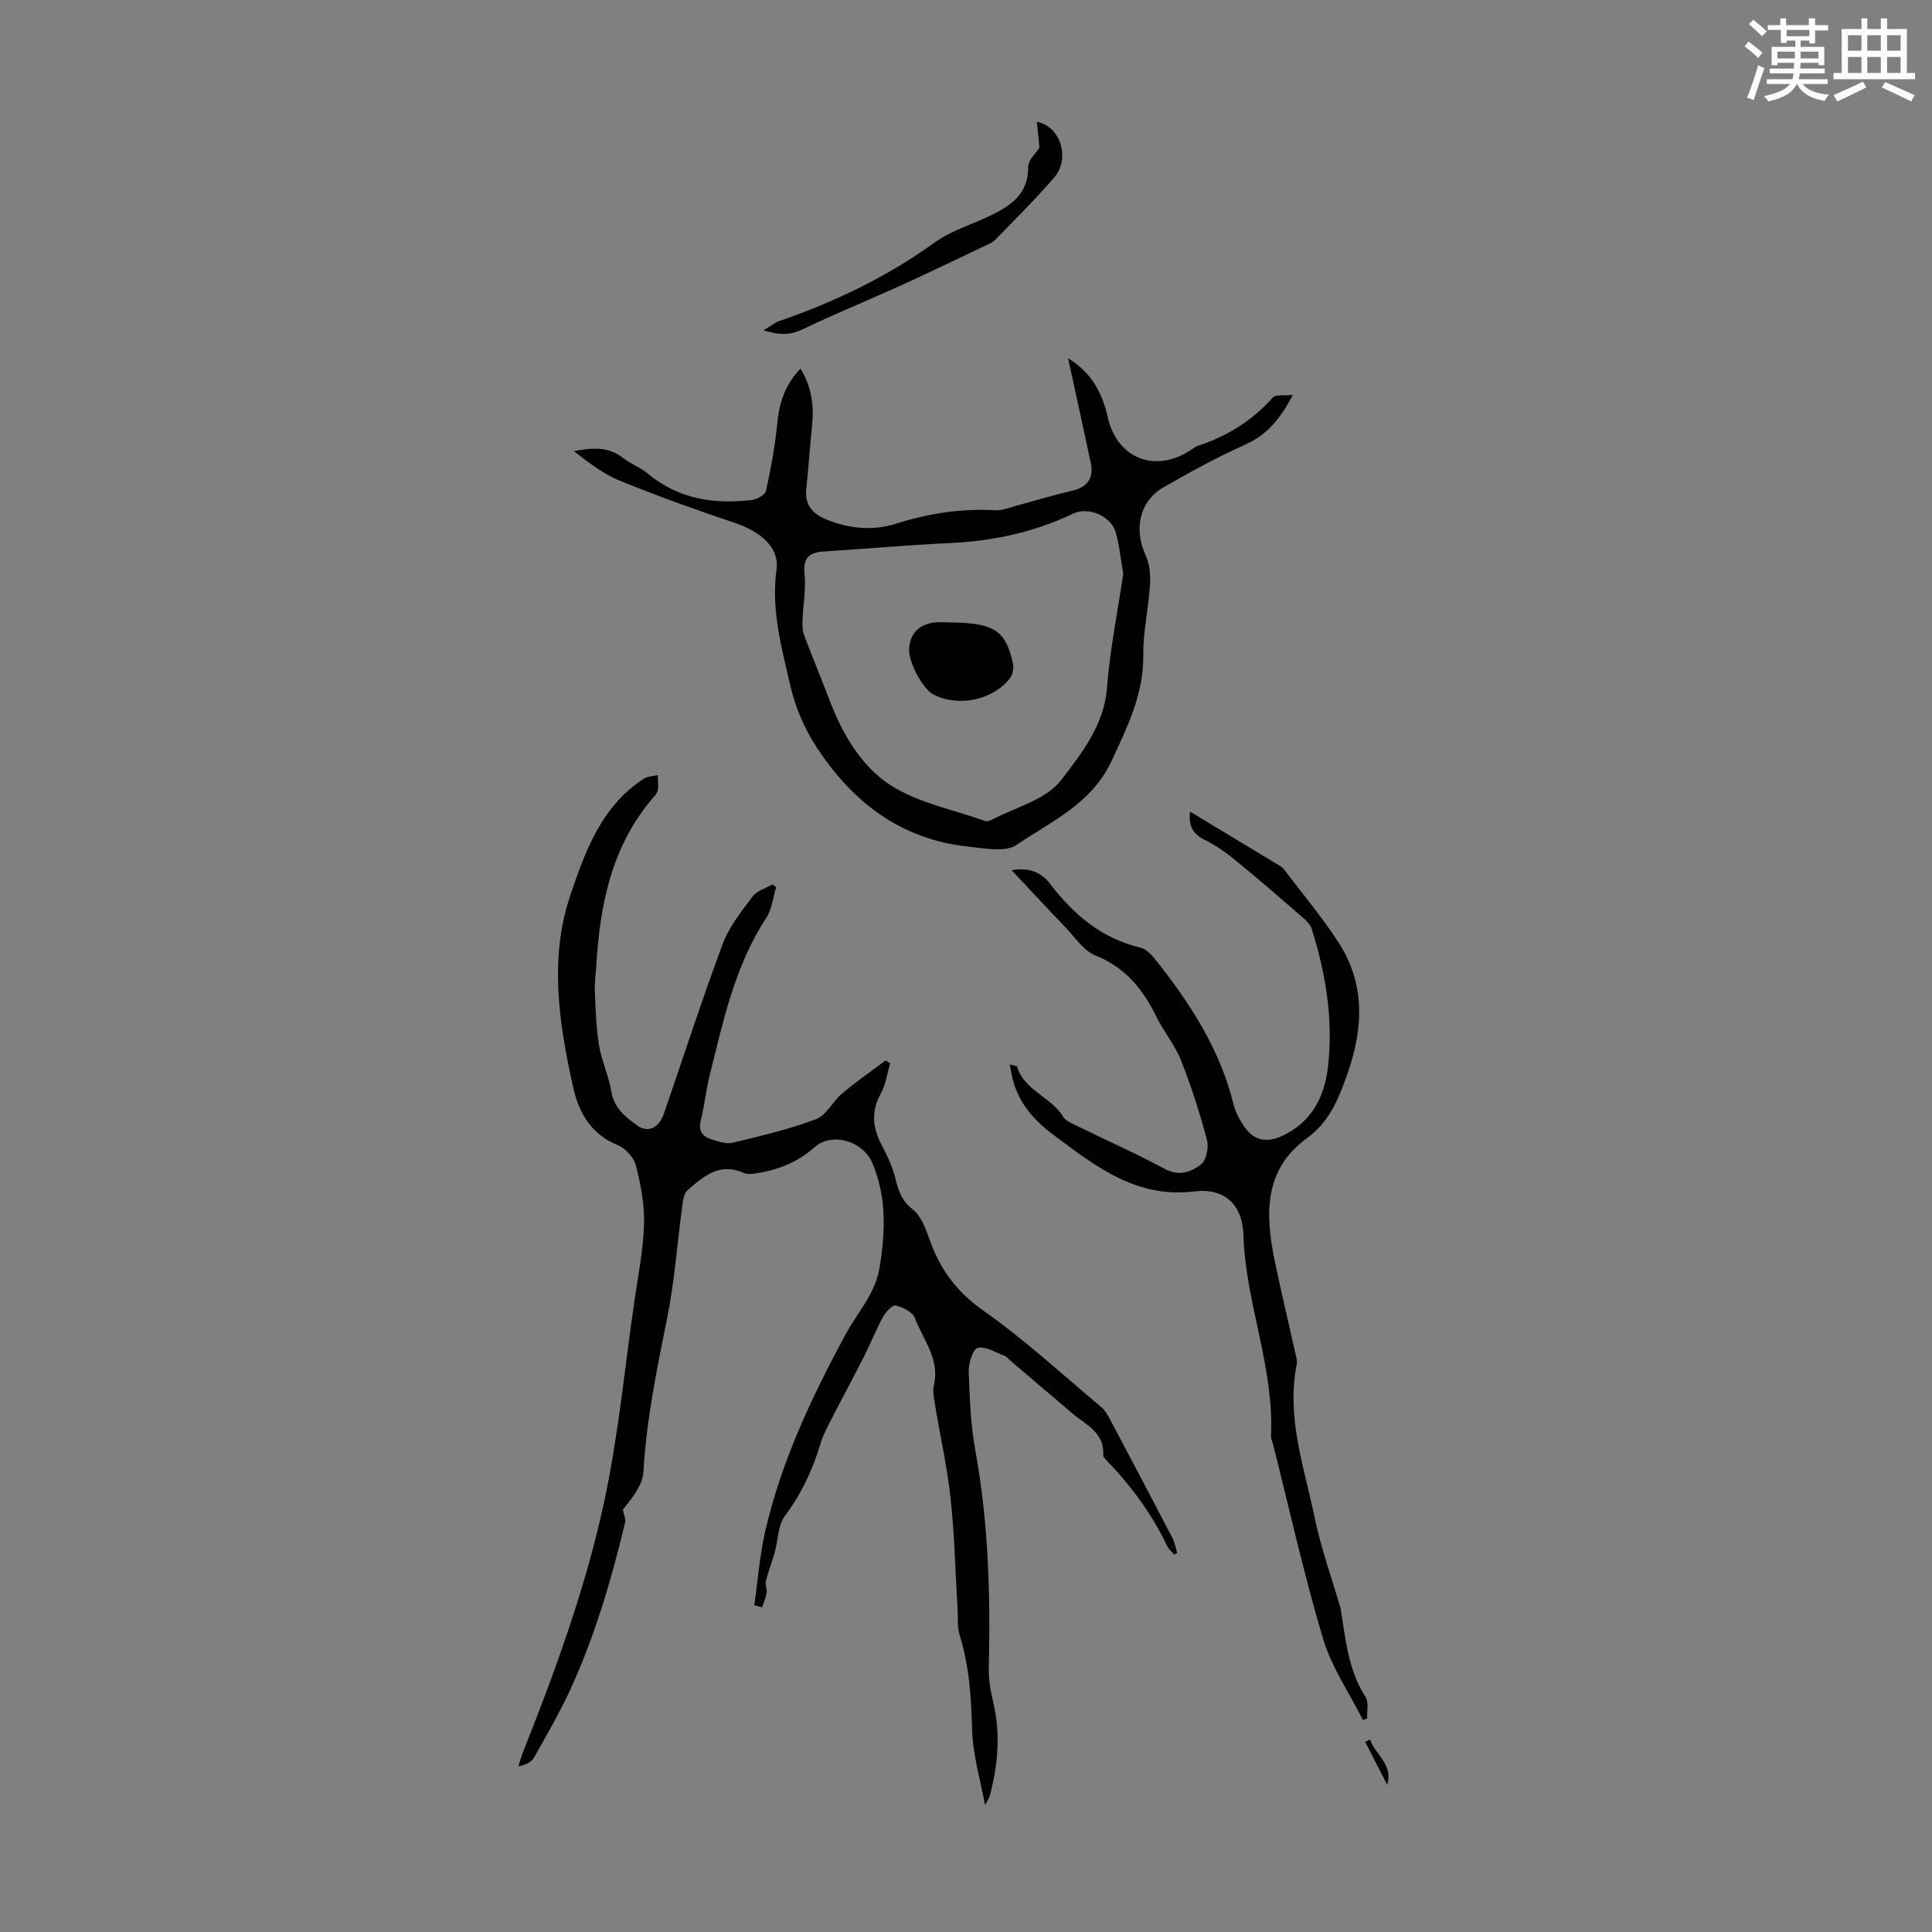 <svg enable-background="new 0 0 400 400" viewBox="0 0 400 400" xmlns="http://www.w3.org/2000/svg"><rect x="0" y="0" width="400" height="400" fill="#808080" stroke="none"/><path d="m361.2 9.6.8-1c.9.7 1.9 1.4 2.9 2.3l-.9 1.1c-1-1-2-1.8-2.8-2.4zm.5 10.6c.9-2.1 1.6-4.3 2.3-6.7.4.2.8.4 1.3.6-.7 2.1-1.5 4.3-2.2 6.6zm.4-15.2.9-.9c1 .8 2 1.6 2.8 2.4l-1 1c-.9-.9-1.8-1.7-2.7-2.5zm12.5-1.2h1.2v1.4h2.7v1.1h-2.7v2.7h-1.2v-.6h-1.8v1.3h4.9v3.8h-1.2v-.5h-3.7c0 .4-.1.9-.1 1.2h5.1v1h-5.2c0 .5-.1.9-.2 1.2h6v1h-5.2c1.1 1.3 2.9 2 5.5 2.2-.4.4-.7.8-.9 1.3-2.9-.5-4.8-1.6-5.7-3.5h-.1c-.8 1.7-2.7 2.9-5.9 3.6-.2-.4-.6-.8-.9-1.1 2.8-.6 4.6-1.4 5.4-2.5h-4.8v-1h5.3c.1-.3.2-.7.2-1.2h-4.9v-1h5c0-.4 0-.8.1-1.2h-3.5v.5h-1.2v-3.8h4.9v-1.3h-1.8v.5h-1.2v-2.7h-2.7v-1h2.6v-1.4h1.2v1.4h4.7v-1.4zm-6.6 8.3h3.6c0-.4 0-.9 0-1.4h-3.6zm1.9-4.6h4.7v-1.3h-4.7zm6.6 3.2h-3.7v1.4h3.7z" fill="#fbfcfa"/><path d="m385.3 3.8h1.3v2.2h2.8v-2.2h1.3v2.2h4.1v9.1h1.7v1.3h-16.9v-1.3h1.7v-9.1h4.1v-2.2zm.4 13.1.7 1.2c-1.8.9-3.8 1.9-6 2.9-.2-.4-.5-.8-.8-1.3 2.3-1 4.3-1.9 6.1-2.8zm-3.1-6.4h2.8v-3.2h-2.8zm0 4.6h2.8v-3.3h-2.8zm4-4.6h2.8v-3.2h-2.8zm0 4.6h2.8v-3.3h-2.8zm3.7 1.9c2.1.9 4.1 1.8 6.1 2.7l-.7 1.3c-2.2-1.1-4.2-2-6.1-2.9zm3.2-9.7h-2.8v3.2h2.8zm-2.8 7.8h2.8v-3.3h-2.8z" fill="#fbfcfa"/><g fill="#010102"><path d="m243.12 321.86c-.49-.58-1.14-1.1-1.46-1.76-3.21-6.73-7.58-12.62-12.75-17.95-.23-.23-.52-.57-.5-.85.31-4.7-3.56-6.29-6.38-8.67-4.36-3.67-8.68-7.39-13.02-11.08-.34-.29-.63-.71-1.03-.85-1.85-.68-3.88-1.99-5.55-1.65-.95.19-1.92 3.16-1.87 4.84.19 5.56.41 11.19 1.41 16.65 2.7 14.85 3.1 29.79 2.75 44.81-.06 2.41.39 4.88.95 7.24 1.53 6.5.92 12.87-.74 19.21-.18.67-.66 1.27-1 1.89-.95-5.22-2.49-10.25-2.65-15.32-.2-6.75-.56-13.35-2.59-19.84-.54-1.74-.32-3.72-.44-5.59-.46-7.57-.62-15.18-1.44-22.72-.7-6.51-2.16-12.94-3.23-19.41-.22-1.32-.53-2.75-.23-4 1.28-5.42-2.25-9.45-3.95-13.96-.46-1.23-2.48-2.2-3.96-2.56-.66-.16-2.05 1.31-2.6 2.32-1.45 2.64-2.55 5.46-3.91 8.15-2.21 4.36-4.54 8.66-6.77 13.01-.86 1.68-1.78 3.37-2.31 5.17-1.59 5.41-3.94 10.33-7.35 14.91-1.45 1.96-1.39 5.02-2.1 7.56-.55 1.97-1.32 3.89-1.82 5.87-.19.79.26 1.72.13 2.54-.15 1.01-.61 1.97-.93 2.95-.54-.14-1.08-.28-1.62-.41.75-5.2 1.14-10.48 2.33-15.58 3.34-14.37 9.63-27.64 16.58-40.52 2.46-4.56 6.14-8.35 7.03-13.81 1.2-7.4 1.53-14.59-1.52-21.71-1.93-4.5-8.32-6.45-11.99-3.18-3.58 3.18-7.76 4.76-12.38 5.41-.74.1-1.62.17-2.27-.13-4.96-2.25-8.34.74-11.62 3.61-.76.67-.91 2.19-1.07 3.35-1.06 7.75-1.6 15.59-3.15 23.23-2.13 10.52-4.28 20.98-4.89 31.76-.16 2.79-2.45 5.46-4.25 7.77.16.91.64 1.89.45 2.71-2.81 11.74-6.21 23.31-11.23 34.31-2.24 4.9-4.96 9.59-7.61 14.29-.53.95-1.73 1.52-3.25 1.85.32-1 .59-2.02.97-2.99 6.69-16.84 12.92-33.89 16.75-51.59 2.97-13.72 4.28-27.79 6.3-41.71.77-5.3 1.84-10.61 2-15.94.12-4.04-.67-8.2-1.67-12.16-.42-1.66-2.15-3.58-3.75-4.23-5.52-2.23-8.08-6.71-9.24-11.92-2.94-13.17-5.02-26.69-.63-39.73 3.05-9.05 6.43-18.55 15.26-24.23.79-.51 1.91-.51 2.87-.74.02 1.01.14 2.04.03 3.03-.05.5-.45 1.02-.81 1.43-8.69 10.01-11.18 22.14-11.93 34.86-.1 1.79-.39 3.58-.31 5.36.16 3.73.25 7.5.85 11.18.54 3.29 2.03 6.42 2.57 9.7.57 3.4 2.89 5.2 5.3 6.95 2.27 1.65 4.54.58 5.59-2.46 4.04-11.73 7.85-23.54 12.18-35.15 1.33-3.56 3.88-6.72 6.21-9.81.89-1.18 2.7-1.67 4.1-2.47.25.2.49.4.74.6-.67 2.14-.89 4.57-2.07 6.38-6.54 9.96-8.9 21.38-11.72 32.64-.76 3.03-1.05 6.18-1.81 9.21-.57 2.28.4 3.44 2.34 4.01 1.37.4 2.95.97 4.23.66 5.82-1.42 11.7-2.78 17.29-4.89 2.16-.81 3.46-3.7 5.4-5.33 2.88-2.42 5.99-4.56 8.99-6.82.32.19.63.39.95.58-.63 2.13-.92 4.44-1.97 6.34-2.09 3.77-1.6 7.19.31 10.78 1.13 2.13 2.16 4.4 2.74 6.72.64 2.53 1.27 4.62 3.6 6.42 1.76 1.36 2.7 4.05 3.51 6.33 2.16 6.05 5.53 10.7 11.03 14.57 8.62 6.05 16.42 13.27 24.52 20.05.74.62 1.26 1.56 1.73 2.43 4.35 8.19 8.68 16.4 12.96 24.62.49.95.67 2.05 1 3.09-.18.12-.4.24-.61.37z"/><path d="m221.13 74.16c4.42 2.73 6.36 6.13 7.64 10.02.28.85.45 1.73.67 2.6 2.1 8.28 9.85 11.18 17.1 6.4.47-.31.92-.69 1.44-.86 6.05-1.99 11.27-5.2 15.54-10.02.61-.69 2.38-.34 4.14-.53-2.57 4.94-5.33 8.26-9.84 10.28-5.8 2.6-11.41 5.66-16.93 8.84-4.99 2.88-6.18 8.67-3.71 14.04.83 1.8 1.05 4.08.92 6.1-.3 4.88-1.44 9.73-1.39 14.59.09 8.08-3.28 14.79-6.54 21.86-4.11 8.92-12.48 12.53-19.7 17.45-2.34 1.59-6.64.7-9.98.35-14.2-1.49-24.32-9.48-31.75-21.09-2.34-3.67-4.11-7.94-5.09-12.18-1.83-7.88-4.03-15.74-2.88-24.12.62-4.5-3.25-7.82-8.66-9.64-8.03-2.69-16-5.56-23.84-8.75-3.42-1.39-6.44-3.77-9.46-6.09 3.64-.67 7.06-1.08 10.16 1.39 1.56 1.24 3.57 1.93 5.1 3.21 6.36 5.33 13.76 6.44 21.65 5.5 1.06-.13 2.7-1.08 2.88-1.91.99-4.54 1.85-9.13 2.3-13.76.41-4.26 1.5-8.06 4.84-11.52 2.34 3.86 2.82 7.76 2.38 11.91-.45 4.33-.73 8.68-1.19 13.01-.36 3.37 1.41 5.21 4.27 6.36 4.73 1.9 9.63 2.33 14.44.79 6.69-2.13 13.44-3.14 20.45-2.75 1.49.08 3.02-.59 4.52-.99 3.86-1.03 7.69-2.21 11.58-3.11 2.86-.66 4.31-2.59 3.67-5.59-1.48-6.97-3.02-13.94-4.73-21.79zm11.43 44.66c-.5-2.89-.78-5.8-1.55-8.56-.95-3.41-5.65-5.44-8.84-3.92-8.09 3.87-16.61 5.69-25.54 6.1-8.7.4-17.38 1.18-26.08 1.74-2.96.19-4.34 1.26-3.98 4.62.33 3.06-.28 6.21-.4 9.32-.04 1.08-.1 2.25.26 3.23 1.66 4.48 3.53 8.89 5.22 13.36 2.66 7.06 6.52 13.8 12.63 17.79 5.7 3.72 12.94 5.07 19.52 7.43.38.14.95.09 1.32-.1 4.99-2.65 11.44-4.21 14.56-8.3 4.18-5.49 8.92-11.32 9.51-19.13.6-7.88 2.2-15.68 3.37-23.58z"/><path d="m282.17 356.1c-2.82-5.62-6.51-10.98-8.28-16.92-3.95-13.27-6.95-26.82-10.34-40.25-.14-.54-.43-1.09-.41-1.62.69-14.24-5.28-27.57-5.71-41.69-.19-6.25-3.96-9.71-10.13-8.95-12.08 1.49-20.51-5.24-29.18-11.69-3.73-2.77-6.83-6.14-8.23-10.74-.35-1.14-.51-2.33-.84-3.85.81.23 1.47.25 1.53.45 1.51 4.99 7.07 6.25 9.54 10.38.51.85 1.74 1.35 2.73 1.83 6.12 3 12.37 5.76 18.37 8.99 2.95 1.58 5.42.56 7.41-.93 1.12-.84 1.67-3.55 1.26-5.1-1.48-5.58-3.25-11.11-5.38-16.48-1.26-3.19-3.57-5.94-5.1-9.05-2.79-5.67-6.41-10.17-12.59-12.65-2.48-1-4.28-3.81-6.28-5.89-3.57-3.71-7.06-7.48-11.08-11.76 3.64-.69 6.21.52 7.91 2.75 4.89 6.42 10.68 11.34 18.74 13.27 1.14.27 2.25 1.39 3.03 2.38 7.22 9.07 13.47 18.66 16.27 30.13.39 1.59 1.24 3.14 2.17 4.5 2.01 2.96 4.67 3.47 7.9 1.96 6.14-2.87 8.77-8.13 9.48-14.42 1.09-9.71-.47-19.18-3.38-28.44-.3-.96-1.23-1.8-2.03-2.5-4.45-3.86-8.9-7.73-13.46-11.45-2.03-1.66-4.2-3.27-6.54-4.41-2.47-1.2-3.53-2.79-3.16-5.91 6.42 3.87 12.54 7.56 18.64 11.25.28.17.57.39.77.65 3.84 5.09 7.99 9.98 11.42 15.34 5.56 8.69 5.01 17.91 1.64 27.37-1.8 5.04-3.7 9.68-8.24 12.97-8.96 6.51-8.68 15.7-6.75 25.18 1.34 6.56 2.92 13.08 4.38 19.62.14.65.35 1.36.23 1.98-2.21 11.08 1.57 21.49 3.76 32.03 1.26 6.09 3.4 12 5.14 18 .03.11.11.2.13.31 1.06 6.38 1.54 12.9 5.21 18.6.71 1.1.26 2.94.34 4.44-.27.09-.58.2-.89.32z"/><path d="m158.06 68.4c1.57-.94 2.38-1.62 3.31-1.94 11.46-3.96 22.26-9.12 32.15-16.26 3.47-2.5 7.83-3.75 11.74-5.66 4.17-2.04 7.67-4.5 7.61-9.98-.01-1.39 1.59-2.8 2.34-4.01-.17-1.73-.34-3.45-.53-5.33 4.98.95 6.92 7.68 3.58 11.54-3.88 4.48-8.1 8.66-12.23 12.91-.59.61-1.49.93-2.28 1.31-4.4 2.11-8.81 4.21-13.23 6.28-2.61 1.22-5.25 2.4-7.89 3.57-5.17 2.3-10.41 4.47-15.51 6.91-3.08 1.49-4.75 1.91-9.06.66z"/><path d="m283.66 360.15c1.06 3.18 4.83 5.09 3.54 9.37-1.52-2.96-3.03-5.92-4.55-8.88.34-.17.68-.33 1.01-.49z"/><path d="m197.6 128.88c8.3.18 10.71 1.84 12.12 8.5.2.93-.02 2.27-.59 3-3.54 4.58-10.6 6.05-15.8 3.45-2.34-1.17-5.35-6.94-5.1-9.65.28-3.12 2.05-4.84 5.03-5.27 1.42-.19 2.89-.03 4.34-.03z"/></g></svg>